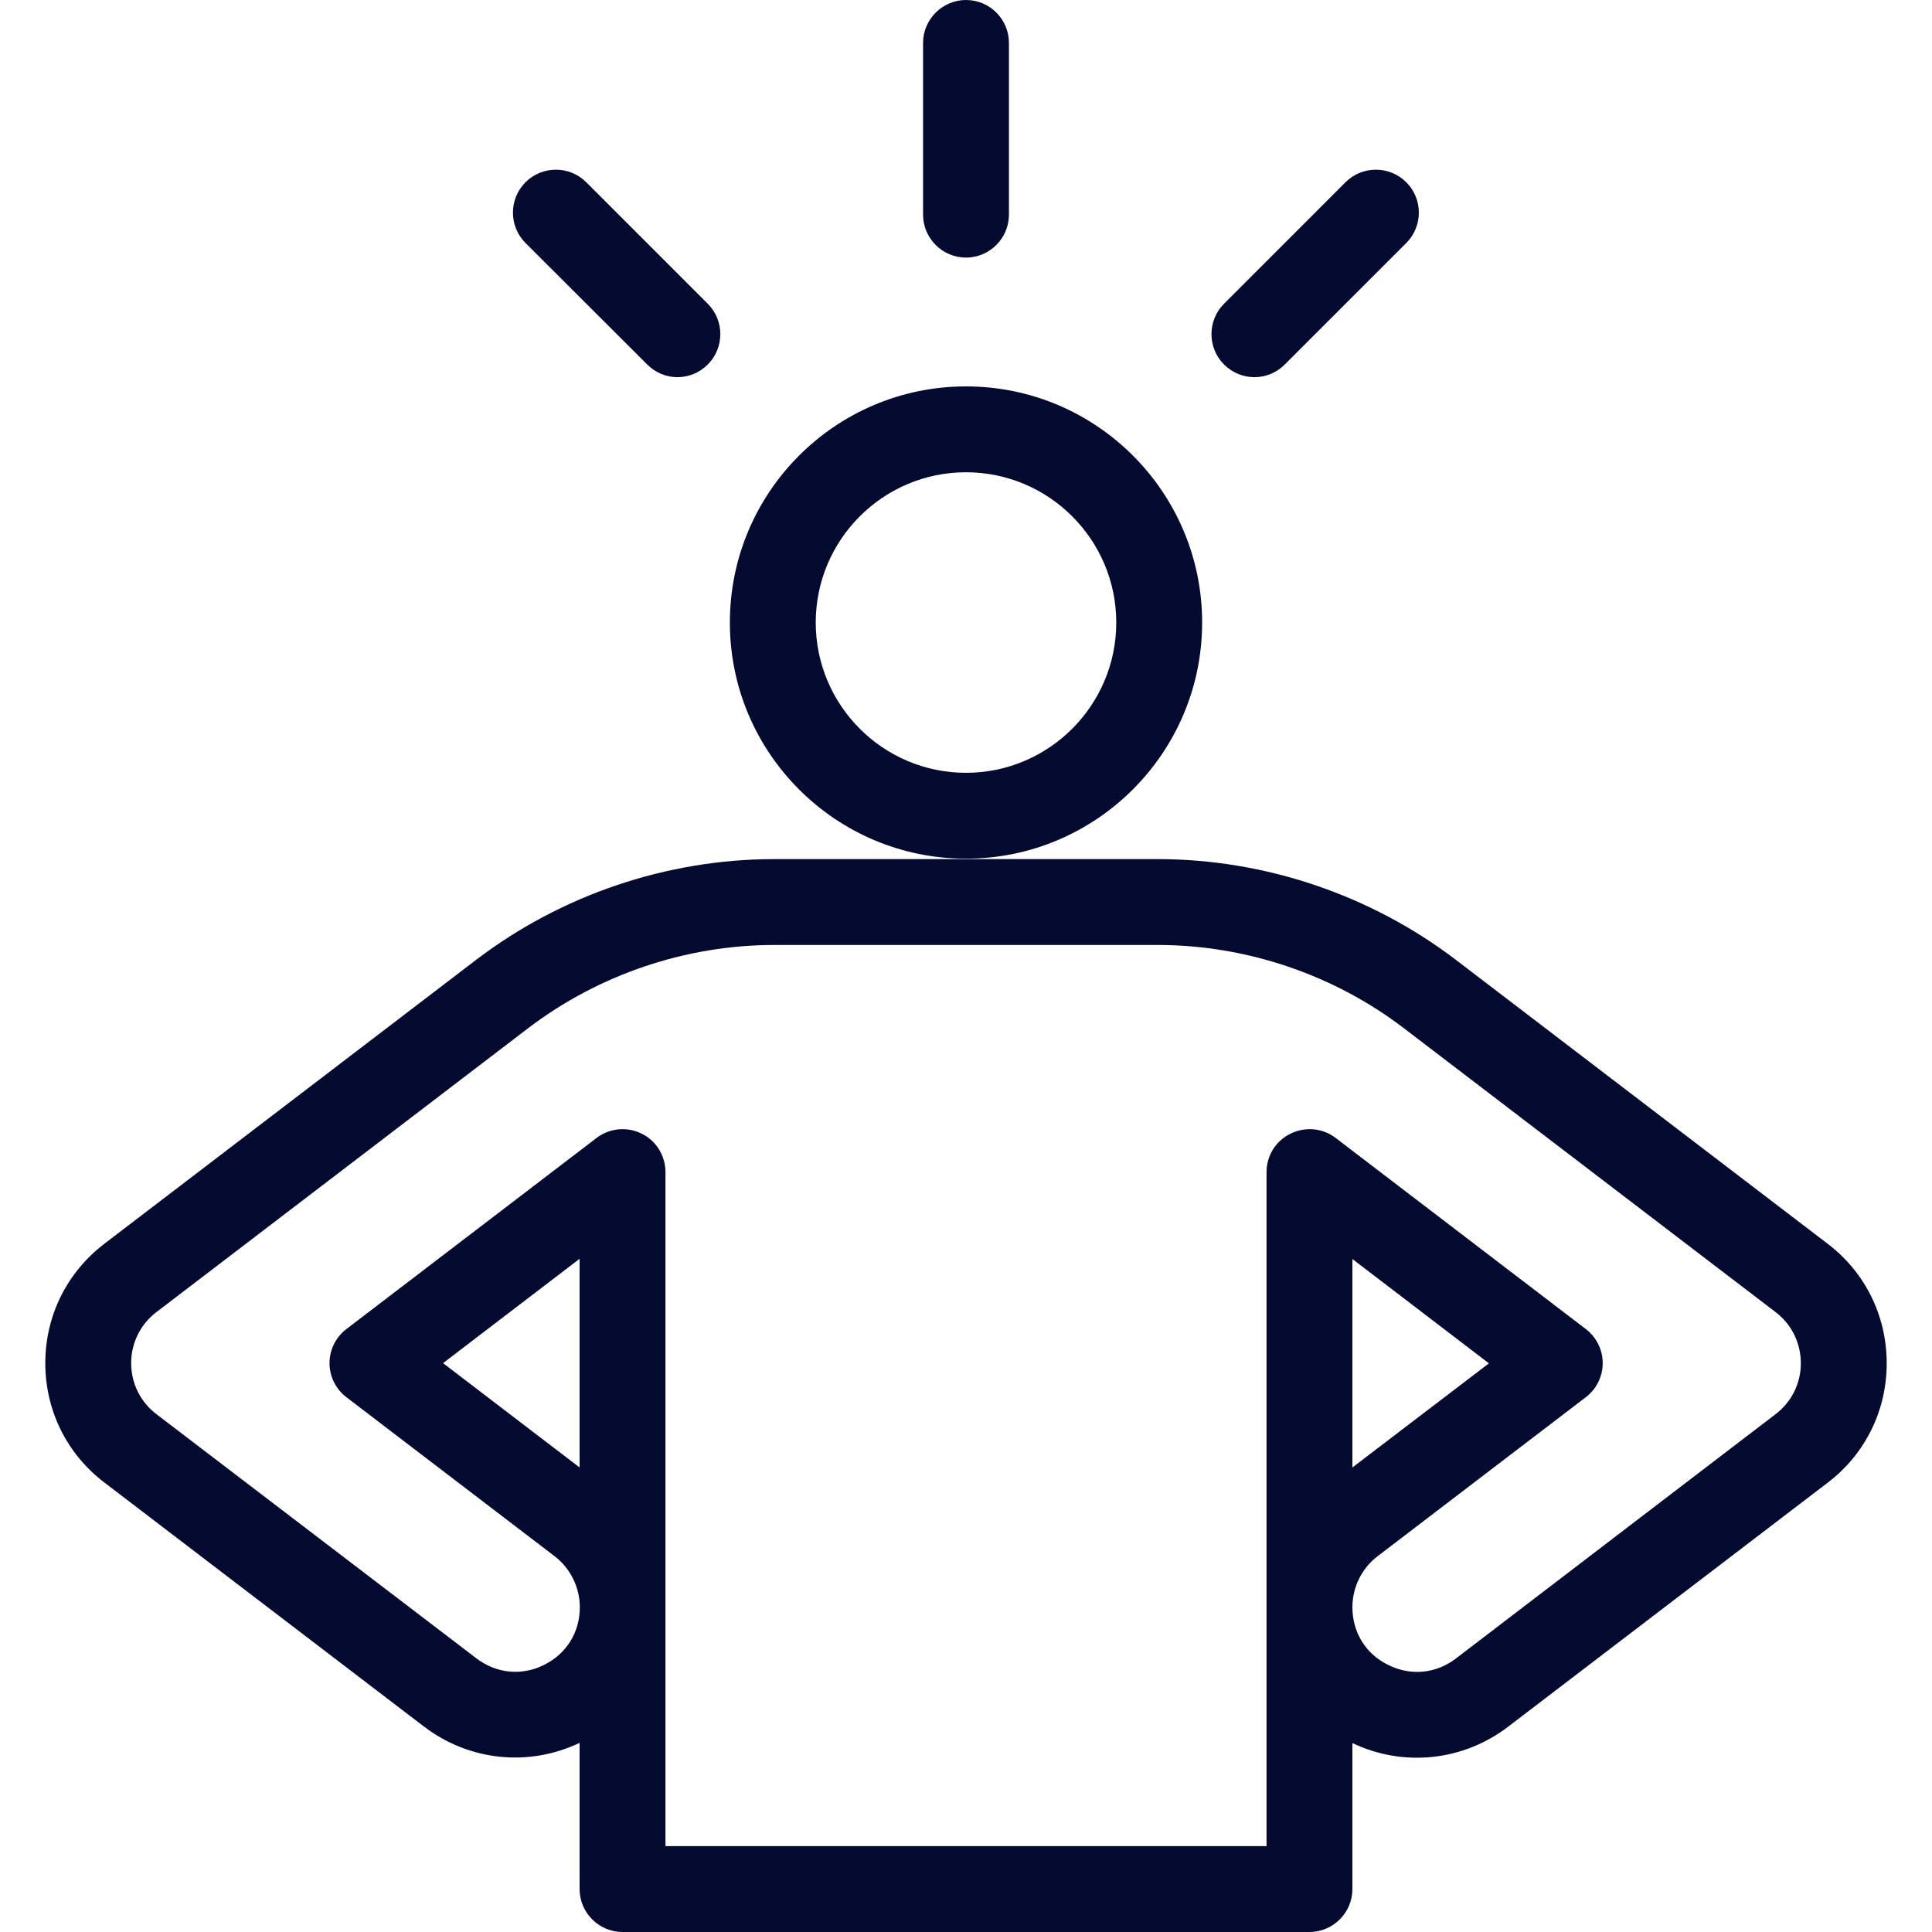 <svg xmlns="http://www.w3.org/2000/svg" xmlns:xlink="http://www.w3.org/1999/xlink" width="600" zoomAndPan="magnify" viewBox="0 0 450 450" height="600" preserveAspectRatio="xMidYMid meet" version="1.0"><defs><clipPath id="985c74abe1"><path d="M 10.125 200 L 439.875 200 L 439.875 450 L 10.125 450 Z M 10.125 200 " clip-rule="nonzero"/></clipPath></defs><path fill="#050a30" d="M 225 200 C 255.301 200 280 175.352 280 145 C 280 114.648 255.352 90 225 90 C 194.648 90 170 114.648 170 145 C 170 175.352 194.648 200 225 200 Z M 225 110 C 244.301 110 260 125.699 260 145 C 260 164.301 244.301 180 225 180 C 205.699 180 190 164.301 190 145 C 190 125.699 205.699 110 225 110 Z M 225 110 " fill-opacity="1" fill-rule="nonzero"/><path fill="#050a30" d="M 225 60 C 230.5 60 235 55.5 235 50 L 235 10 C 235 4.5 230.551 0 225 0 C 219.5 0 215 4.5 215 10 L 215 50 C 215 55.5 219.5 60 225 60 Z M 225 60 " fill-opacity="1" fill-rule="nonzero"/><path fill="#050a30" d="M 292.199 87.852 C 294.75 87.852 297.301 86.852 299.25 84.898 L 327.551 56.602 C 331.449 52.699 331.449 46.352 327.551 42.449 C 323.648 38.551 317.301 38.551 313.398 42.449 L 285.102 70.75 C 281.199 74.648 281.199 81 285.102 84.898 C 287.051 86.852 289.602 87.852 292.199 87.852 Z M 292.199 87.852 " fill-opacity="1" fill-rule="nonzero"/><path fill="#050a30" d="M 150.75 84.898 C 152.699 86.852 155.25 87.852 157.801 87.852 C 160.352 87.852 162.898 86.852 164.852 84.898 C 168.75 81 168.75 74.648 164.852 70.75 L 136.551 42.449 C 132.648 38.551 126.301 38.551 122.398 42.449 C 118.5 46.352 118.5 52.699 122.398 56.602 Z M 150.75 84.898 " fill-opacity="1" fill-rule="nonzero"/><g clip-path="url(#985c74abe1)"><path fill="#050a30" d="M 425.699 289.699 L 339.148 223.602 C 319.301 208.449 294.602 200.102 269.648 200.102 L 180.352 200.102 C 155.352 200.102 130.699 208.449 110.852 223.602 L 24.301 289.699 C 15.551 296.398 10.551 306.5 10.551 317.5 C 10.551 328.5 15.551 338.648 24.301 345.301 L 98.75 402.148 C 109.25 410.148 123.102 411.602 135 405.949 L 135 440 C 135 445.5 139.5 450 145 450 L 305 450 C 310.5 450 315 445.5 315 440 L 315 406 C 326.898 411.648 340.75 410.199 351.25 402.199 L 425.699 345.352 C 434.449 338.699 439.449 328.551 439.449 317.551 C 439.449 306.5 434.449 296.352 425.699 289.699 Z M 135 341.801 L 103.199 317.5 L 135 293.199 Z M 413.551 329.398 L 339.102 386.301 C 334.449 389.852 328.551 390.398 323.352 387.801 C 318.102 385.25 315 380.199 315 374.352 C 315 369.699 317.199 365.25 320.898 362.449 L 369.352 325.449 C 371.852 323.551 373.301 320.602 373.301 317.5 C 373.301 314.398 371.852 311.449 369.352 309.551 L 311.102 265.051 C 308.102 262.75 304 262.352 300.602 264.051 C 297.148 265.699 295 269.199 295 273 L 295 430 L 155 430 L 155 273 C 155 269.199 152.852 265.699 149.449 264.051 C 146.051 262.352 141.949 262.75 138.949 265.051 L 80.699 309.551 C 78.199 311.449 76.75 314.398 76.75 317.5 C 76.75 320.602 78.199 323.551 80.699 325.449 L 129.148 362.449 C 132.852 365.25 135.051 369.75 135.051 374.352 C 135.051 380.199 131.949 385.199 126.699 387.801 C 121.5 390.398 115.602 389.801 110.949 386.25 L 36.449 329.398 C 32.699 326.551 30.551 322.199 30.551 317.5 C 30.551 312.801 32.699 308.449 36.449 305.602 L 123 239.5 C 139.398 227 159.75 220.102 180.352 220.102 L 269.648 220.102 C 290.25 220.102 310.648 227 327 239.5 L 413.551 305.602 C 417.301 308.449 419.449 312.801 419.449 317.551 C 419.449 322.199 417.301 326.551 413.551 329.398 Z M 315 341.801 L 315 293.25 L 346.801 317.551 Z M 315 341.801 " fill-opacity="1" fill-rule="nonzero"/></g></svg>